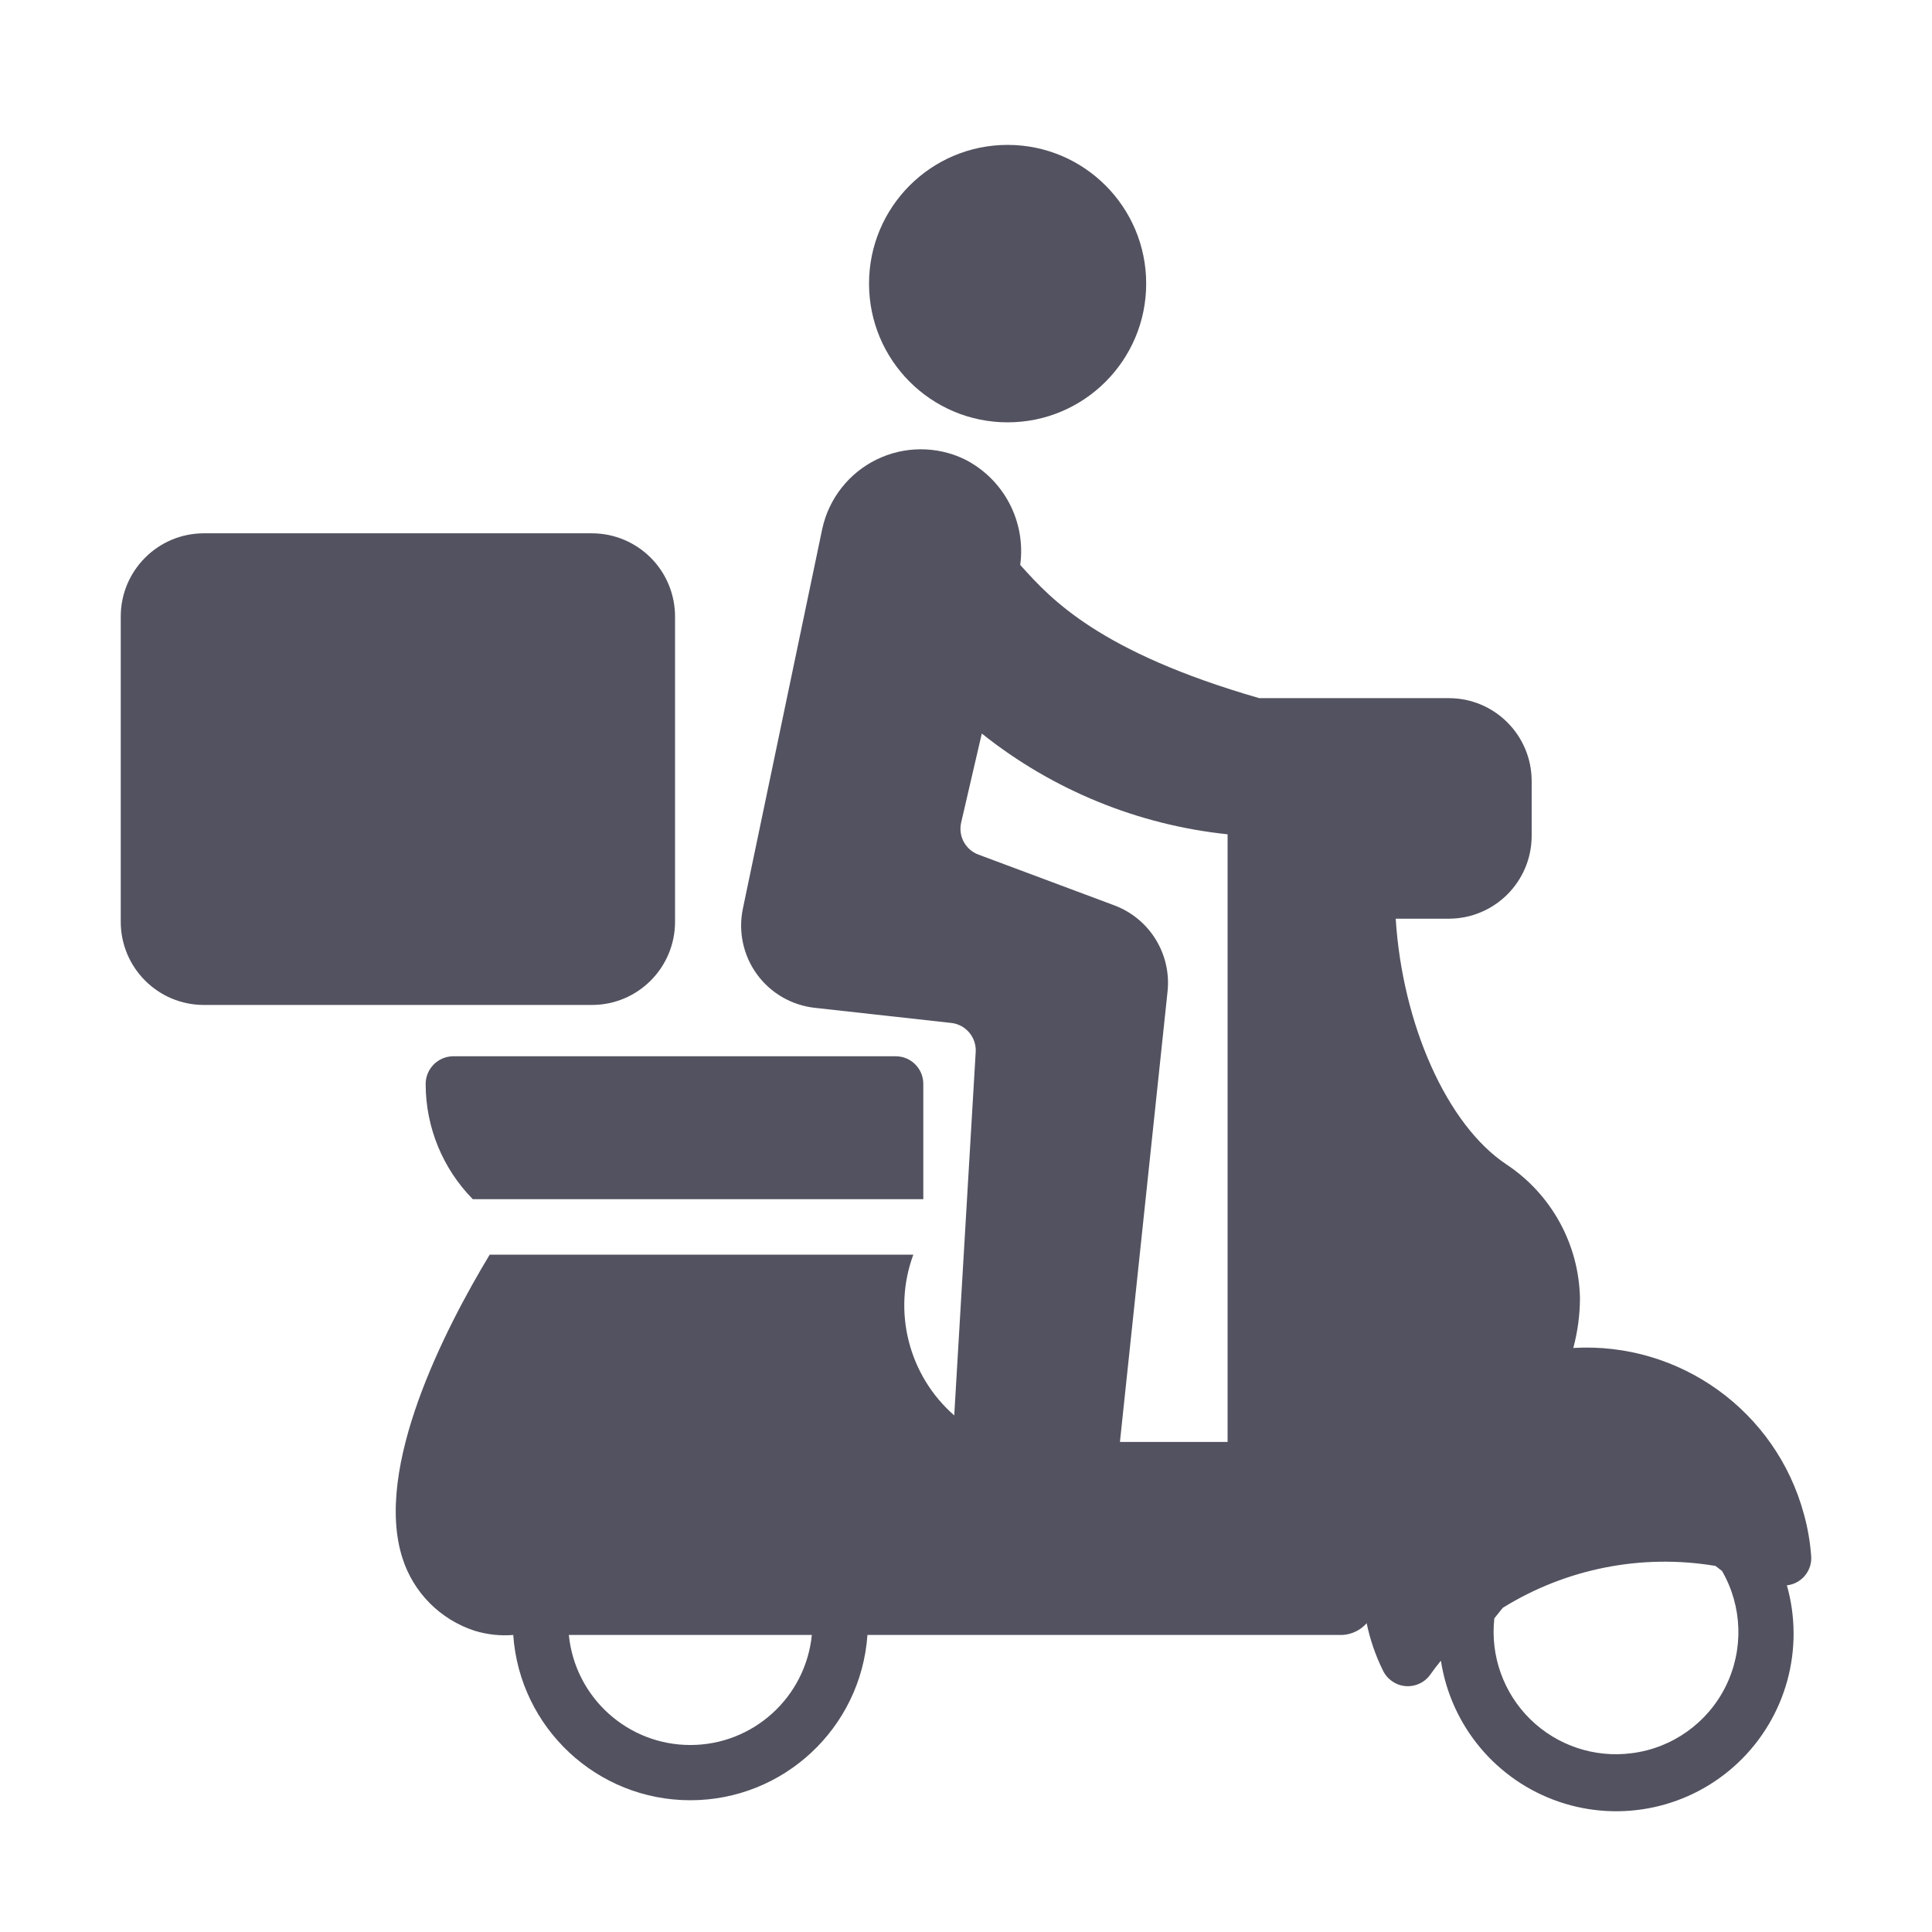 <?xml version="1.0" encoding="UTF-8"?>
<svg width="80px" height="80px" viewBox="0 0 80 80" version="1.1" xmlns="http://www.w3.org/2000/svg" xmlns:xlink="http://www.w3.org/1999/xlink">
    <title>ic_food_devivery</title>
    <g id="Page-1" stroke="none" stroke-width="1" fill="none" fill-rule="evenodd">
        <g id="smart-car">
            <path d="M80,0 L80,80 L0,80 L0,0 L80,0 Z" id="Vector" opacity="0"></path>
            <g id="Group" transform="translate(5, 6)" fill="#525260" fill-rule="nonzero">
                <path d="M3.443,16.083 L19.51,16.083 C20.423,16.083 21.298,16.447 21.944,17.093 C22.59,17.739 22.952,18.616 22.952,19.53 L22.952,32.167 C22.952,34.07 21.411,35.613 19.51,35.613 L3.443,35.613 C1.541,35.613 0,34.07 0,32.167 L0,19.53 C0,17.627 1.541,16.083 3.443,16.083 L3.443,16.083 Z" id="Path"></path>
                <ellipse id="Oval" cx="36.723" cy="5.744" rx="5.738" ry="5.744"></ellipse>
                <path d="M12.626,38.888 C12.626,40.672 13.327,42.384 14.577,43.655 L33.232,43.655 L33.232,38.882 C33.232,38.25 32.721,37.738 32.09,37.738 L13.769,37.738 C13.136,37.741 12.626,38.255 12.626,38.888 L12.626,38.888 Z" id="Path"></path>
                <path d="M69.697,56.701 C68.544,52.432 64.558,49.558 60.147,49.816 C60.327,49.145 60.42,48.453 60.423,47.758 C60.379,45.522 59.241,43.451 57.378,42.216 C54.914,40.58 53.071,36.418 52.793,32.041 L54.99,32.041 C56.882,32.041 58.418,30.509 58.423,28.615 L58.423,26.334 C58.418,24.44 56.882,22.907 54.99,22.909 L47.142,22.909 C40.506,20.996 38.51,18.792 37.317,17.472 C37.293,17.445 37.268,17.419 37.245,17.392 C37.489,15.586 36.558,13.825 34.93,13.012 C33.781,12.463 32.444,12.468 31.3,13.027 C30.156,13.585 29.328,14.636 29.052,15.88 L25.76,31.63 C25.564,32.576 25.775,33.561 26.343,34.342 C26.911,35.123 27.782,35.628 28.741,35.732 L34.383,36.357 C34.987,36.421 35.435,36.948 35.402,37.555 L34.513,52.61 C32.624,50.957 31.95,48.309 32.818,45.953 L15.277,45.953 C13.427,49.021 10.466,54.774 11.664,58.516 C12.117,59.945 13.232,61.066 14.657,61.527 C15.173,61.685 15.714,61.744 16.252,61.7 C16.522,65.555 19.725,68.544 23.585,68.544 C27.446,68.544 30.649,65.555 30.919,61.7 L50.587,61.7 C50.973,61.678 51.335,61.504 51.591,61.214 C51.731,61.892 51.957,62.55 52.265,63.171 C52.44,63.538 52.798,63.785 53.203,63.818 C53.609,63.851 54.002,63.665 54.234,63.33 C54.367,63.138 54.512,62.951 54.665,62.766 C55.081,65.469 56.961,67.718 59.546,68.604 C62.13,69.489 64.993,68.866 66.976,66.985 C68.959,65.104 69.735,62.276 68.991,59.645 C69.607,59.577 70.054,59.027 69.995,58.41 C69.951,57.832 69.852,57.26 69.697,56.701 L69.697,56.701 Z M23.585,66.257 C20.988,66.257 18.813,64.287 18.554,61.7 L28.617,61.7 C28.357,64.287 26.182,66.257 23.585,66.257 L23.585,66.257 Z M45.832,53.708 L41.374,53.708 L43.346,35.053 C43.508,33.499 42.599,32.032 41.136,31.487 L35.512,29.386 C34.978,29.188 34.673,28.624 34.798,28.067 L35.654,24.374 C38.579,26.709 42.111,28.157 45.832,28.546 L45.832,53.708 Z M62.57,66.596 C61.028,66.799 59.478,66.281 58.366,65.191 C57.255,64.101 56.706,62.56 56.877,61.012 L57.227,60.576 C59.855,58.946 62.986,58.329 66.035,58.842 L66.306,59.051 C67.152,60.517 67.209,62.309 66.459,63.826 C65.708,65.343 64.248,66.383 62.57,66.596 L62.57,66.596 Z" id="Shape"></path>
            </g>
        </g>
    </g>
</svg>